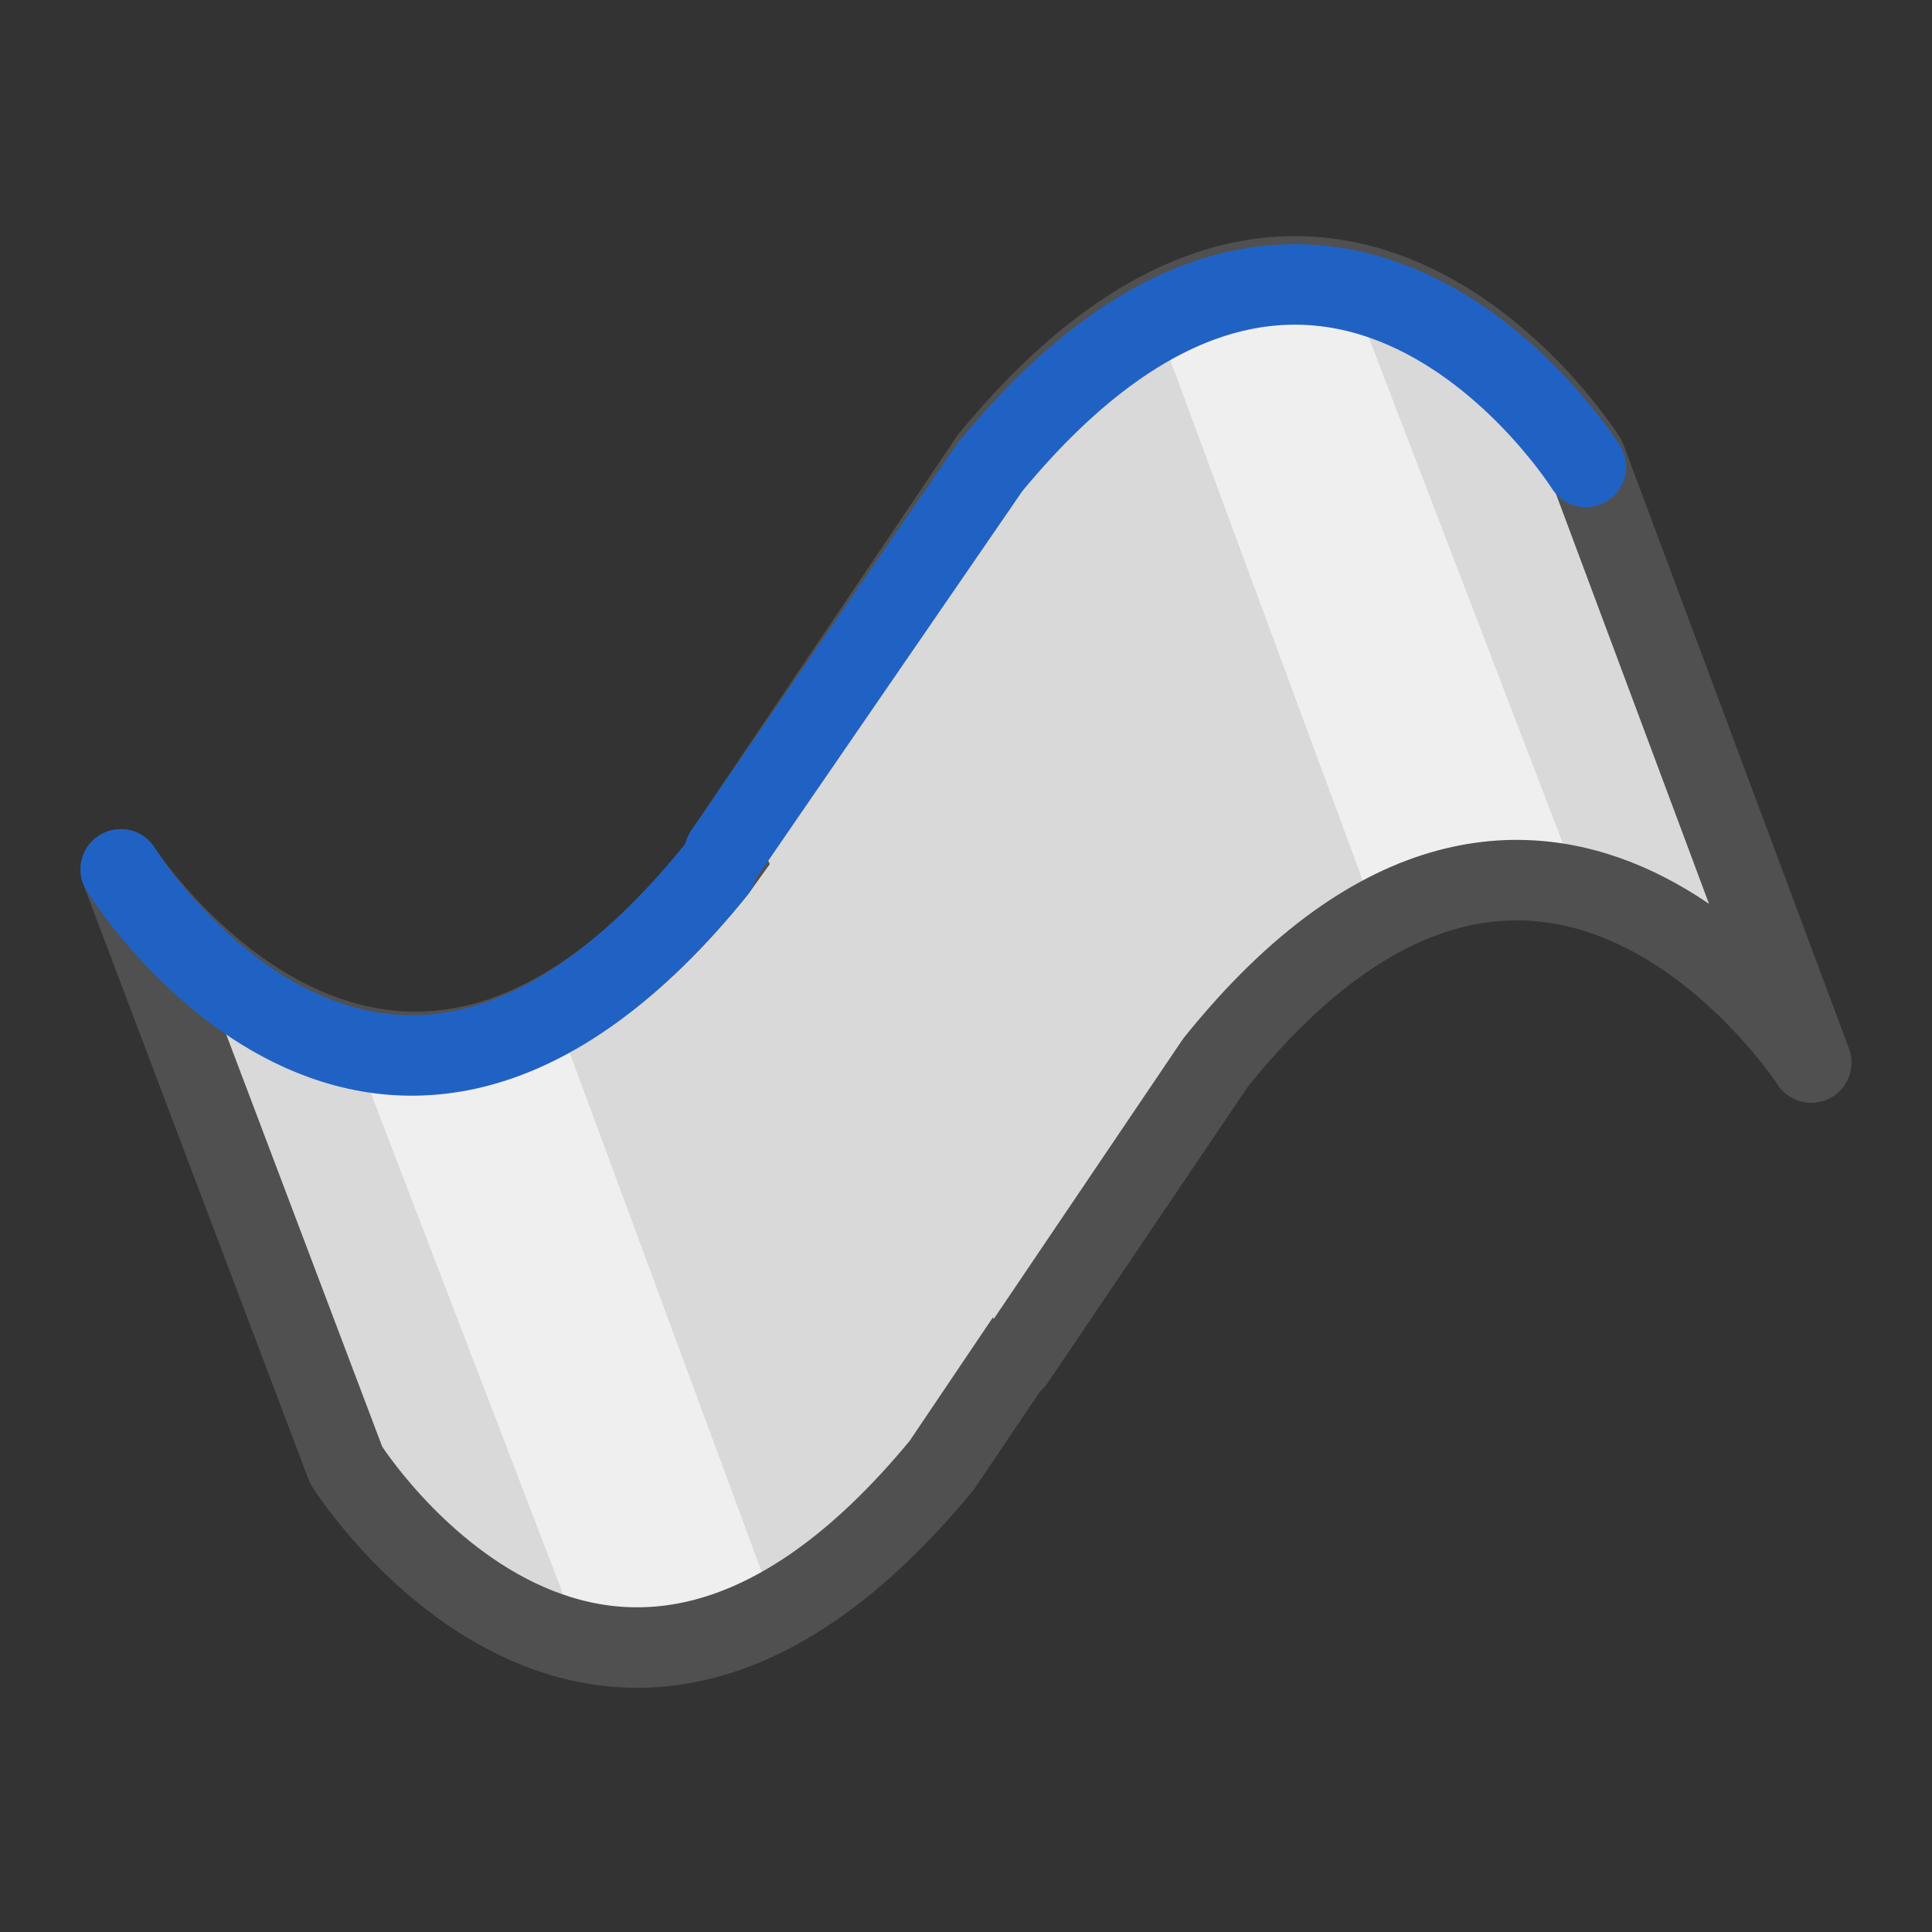 <?xml version="1.0" encoding="utf-8"?>
<!-- Generator: Adobe Illustrator 26.5.0, SVG Export Plug-In . SVG Version: 6.00 Build 0)  -->
<svg version="1.1" id="icon" xmlns="http://www.w3.org/2000/svg" xmlns:xlink="http://www.w3.org/1999/xlink" x="0px" y="0px"
	 viewBox="0 0 24 24" style="enable-background:new 0 0 24 24;" xml:space="preserve">
<rect x="0" y="0" width="24" height="24" fill="#333333" stroke="none"/>
<style type="text/css">
	.st0{fill:#D9D9D9;}
	.st1{fill:#EFEFEF;}
	.st2{fill:none;stroke:#505050;stroke-linecap:round;stroke-linejoin:round;}
	.st3{fill:none;stroke:#2062C4;stroke-linecap:round;stroke-linejoin:round;}
</style>
<g>
	<polygon class="st0" points="1.7,11.8 4.7,18.5 6.3,20.3 9,20.3 11.6,18.5 14.7,13.8 12.2,6.8 9.5,9.7 7.3,12.6 4.1,12.9 	"/>
	<polygon class="st1" points="4.5,13.3 7.3,20.6 9.6,19.9 6.9,12.6 	"/>
	<path class="st2" d="M4.3,18.2c0,0,3.2,5.1,7.4,0l2.9-4.3l-2.4-7.7l-3.3,4.6c-4.1,5.1-7.4,0-7.4,0L4.3,18.2z"/>
</g>
<polyline class="st0" points="12.5,16.7 14.5,14.3 16.7,11.4 19.9,11.1 22.3,12.2 19.3,5.5 17.7,3.7 15,3.7 12.4,5.5 9.3,10.2 "/>
<polygon class="st1" points="19.5,10.7 16.7,3.4 14.4,4.1 17.1,11.4 "/>
<path class="st2" d="M12.6,16.9l2.5-3.7c4.1-5.1,7.4,0,7.4,0l-2.8-7.5c0,0-3.2-5.1-7.4,0L9,10.6"/>
<path class="st3" d="M19.7,5.8c0,0-3.2-5.1-7.4,0L9,10.6"/>
<path class="st3" d="M8.9,10.8c-4.2,5.2-7.4,0-7.4,0"/>
</svg>
